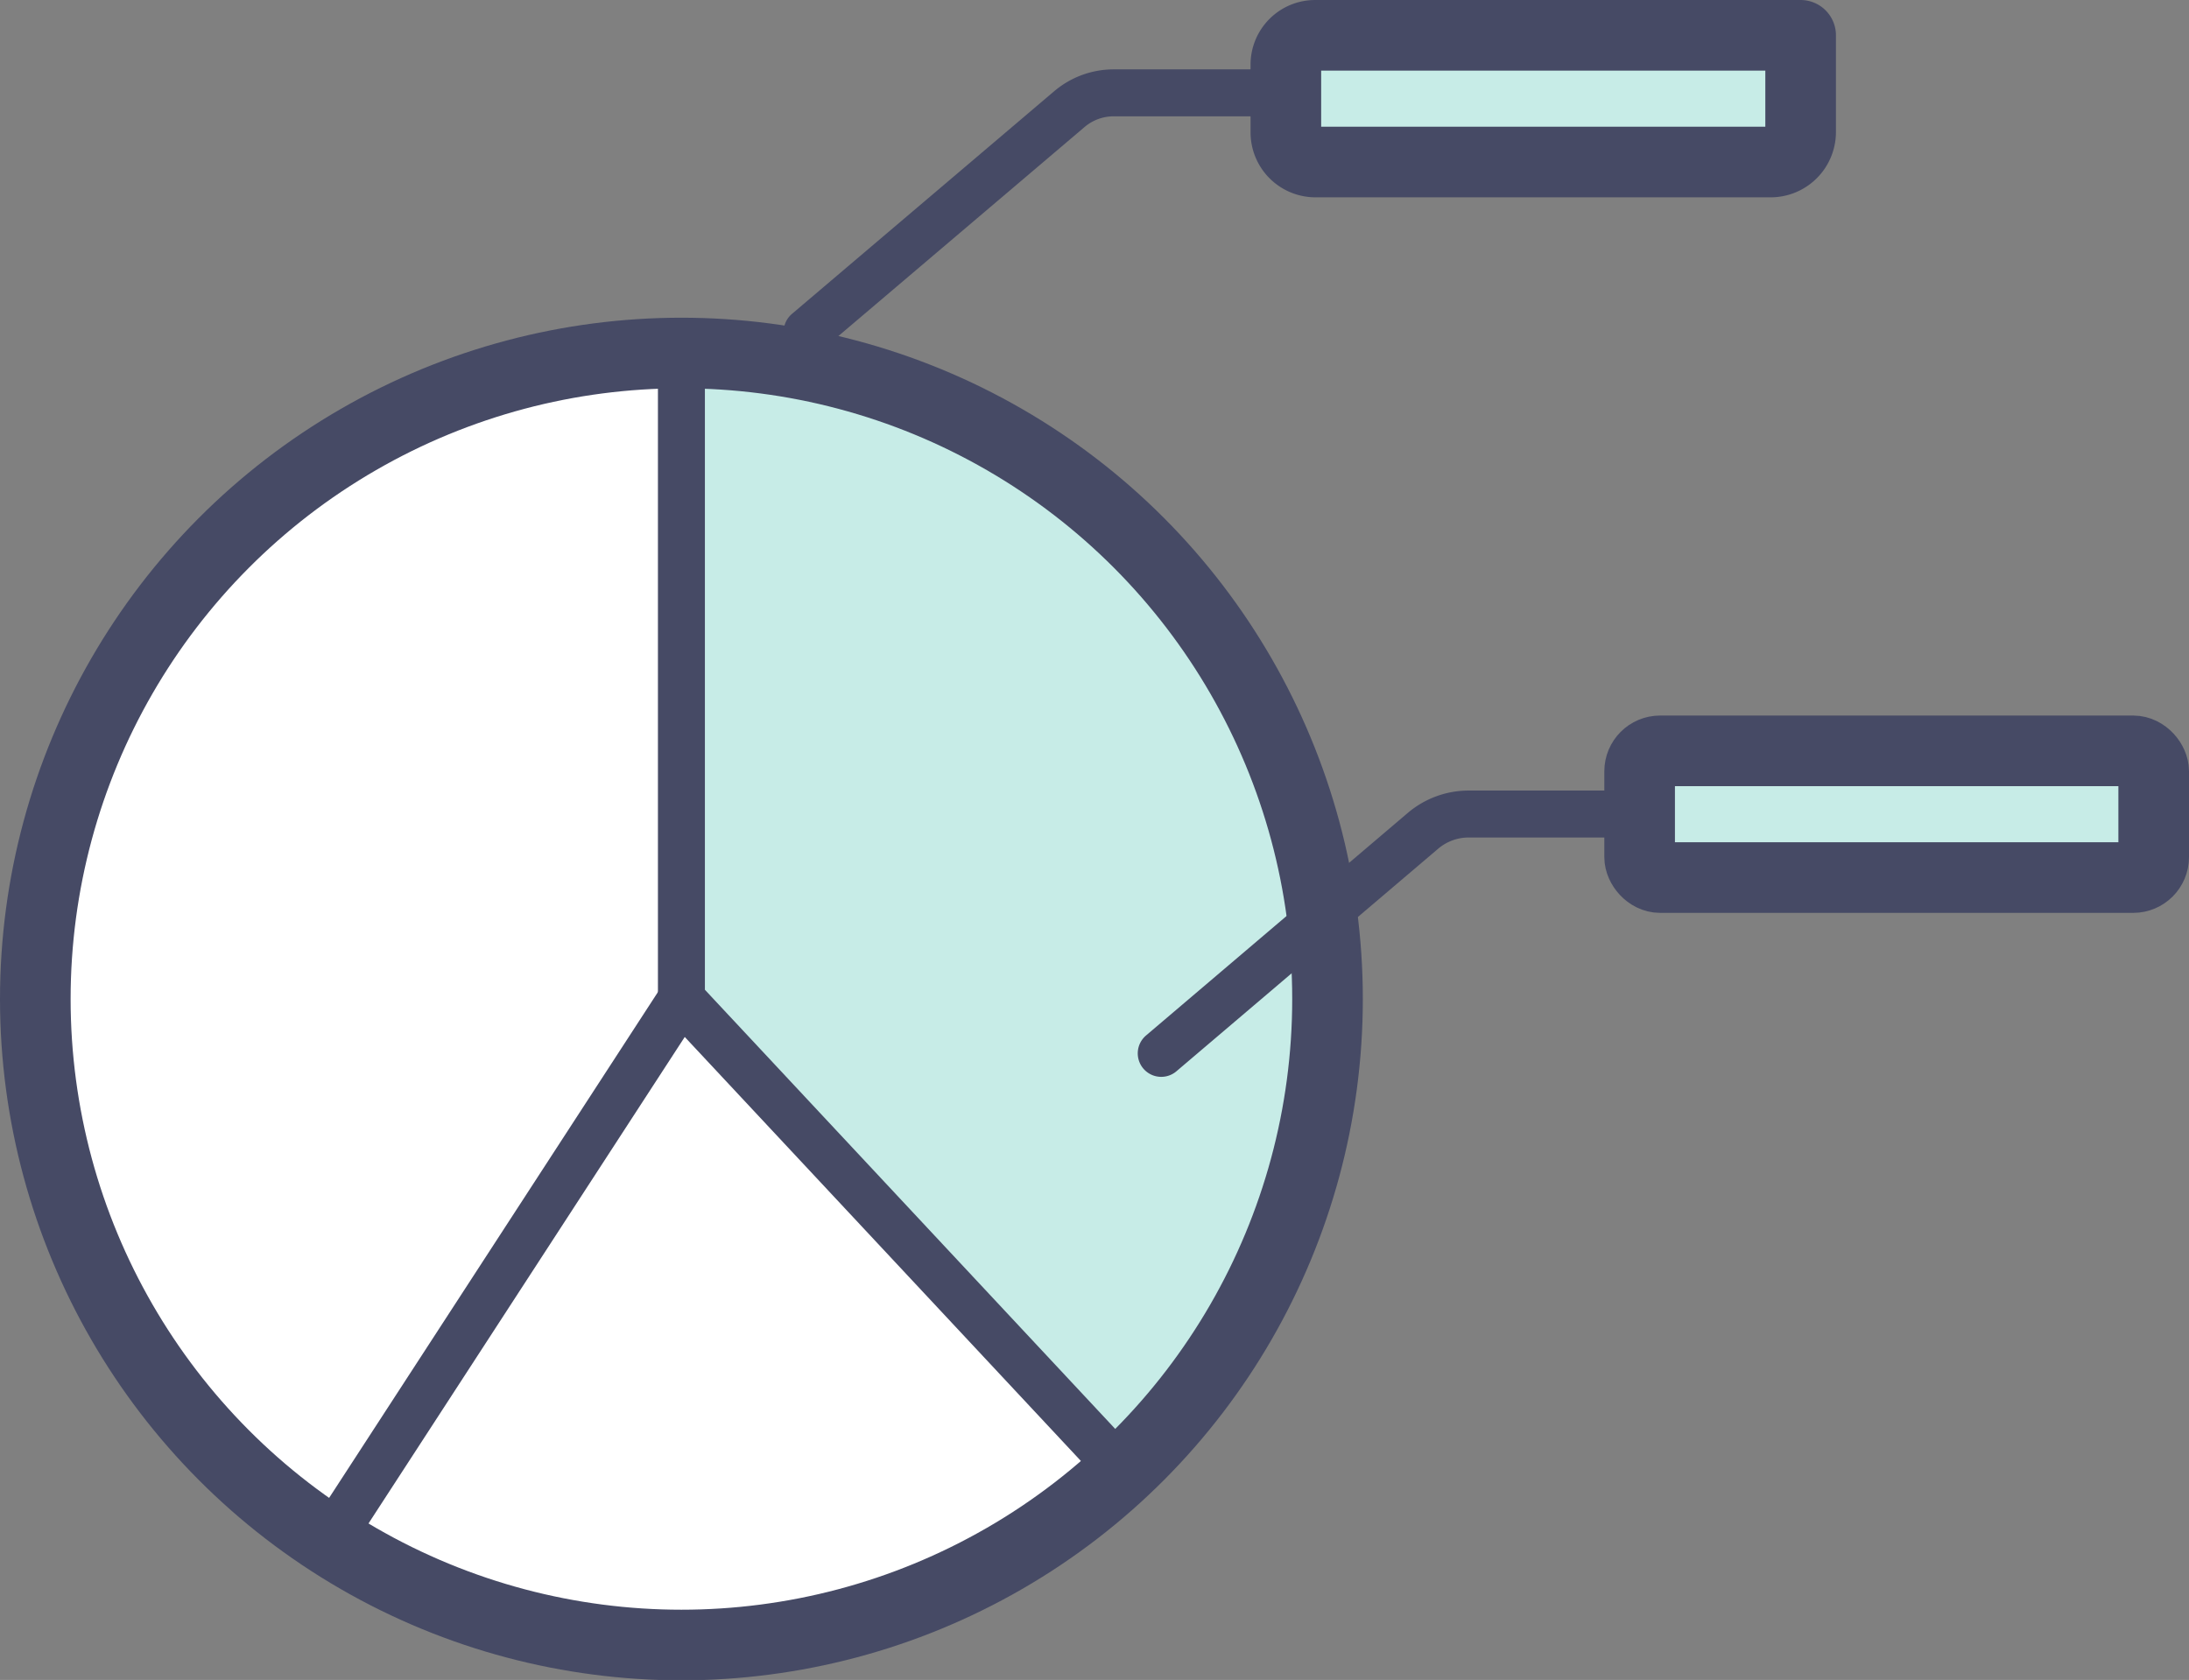 <svg xmlns="http://www.w3.org/2000/svg" viewBox="0 0 62 47.59"><rect x="0" y="0" width="62" height="47.59" fill="#808080" stroke="none"/><defs><style>.cls-1{fill:#fff;}.cls-2,.cls-5{fill:#c7ece7;}.cls-3,.cls-4{fill:none;}.cls-3,.cls-4,.cls-5{stroke:#464a65;stroke-linecap:round;stroke-linejoin:round;}.cls-3,.cls-5{stroke-width:2px;}.cls-4{stroke-width:1.33px;}</style></defs><g id="レイヤー_2" data-name="レイヤー 2"><g id="レイヤー_2-2" data-name="レイヤー 2"><circle class="cls-1" cx="19.3" cy="28.3" r="18.3"/><polygon class="cls-2" points="19.3 9.99 19.3 28.3 31.79 41.67 34.99 37.71 37.27 31.73 37.6 24.85 34.65 18.33 29.64 13.2 22.86 10.34 19.3 9.99"/><circle class="cls-3" cx="19.3" cy="28.3" r="18.3"/><polyline class="cls-4" points="19.3 9.99 19.3 28.3 31.79 41.67"/><line class="cls-4" x1="9.33" y1="43.64" x2="19.3" y2="28.3"/><path class="cls-4" d="M32.89,29.84l7.42-6.31a2,2,0,0,1,1.27-.47h4.86"/><path class="cls-4" d="M22.86,9.4l7.43-6.31a1.94,1.94,0,0,1,1.27-.46h4.86"/><path class="cls-5" d="M50.14,4.59H37.25a.84.84,0,0,1-.83-.84V1.83A.83.83,0,0,1,37.25,1H51V3.75A.85.85,0,0,1,50.14,4.59Z"/><rect class="cls-5" x="46.44" y="21.27" width="14.56" height="3.59" rx="0.58"/></g></g></svg>